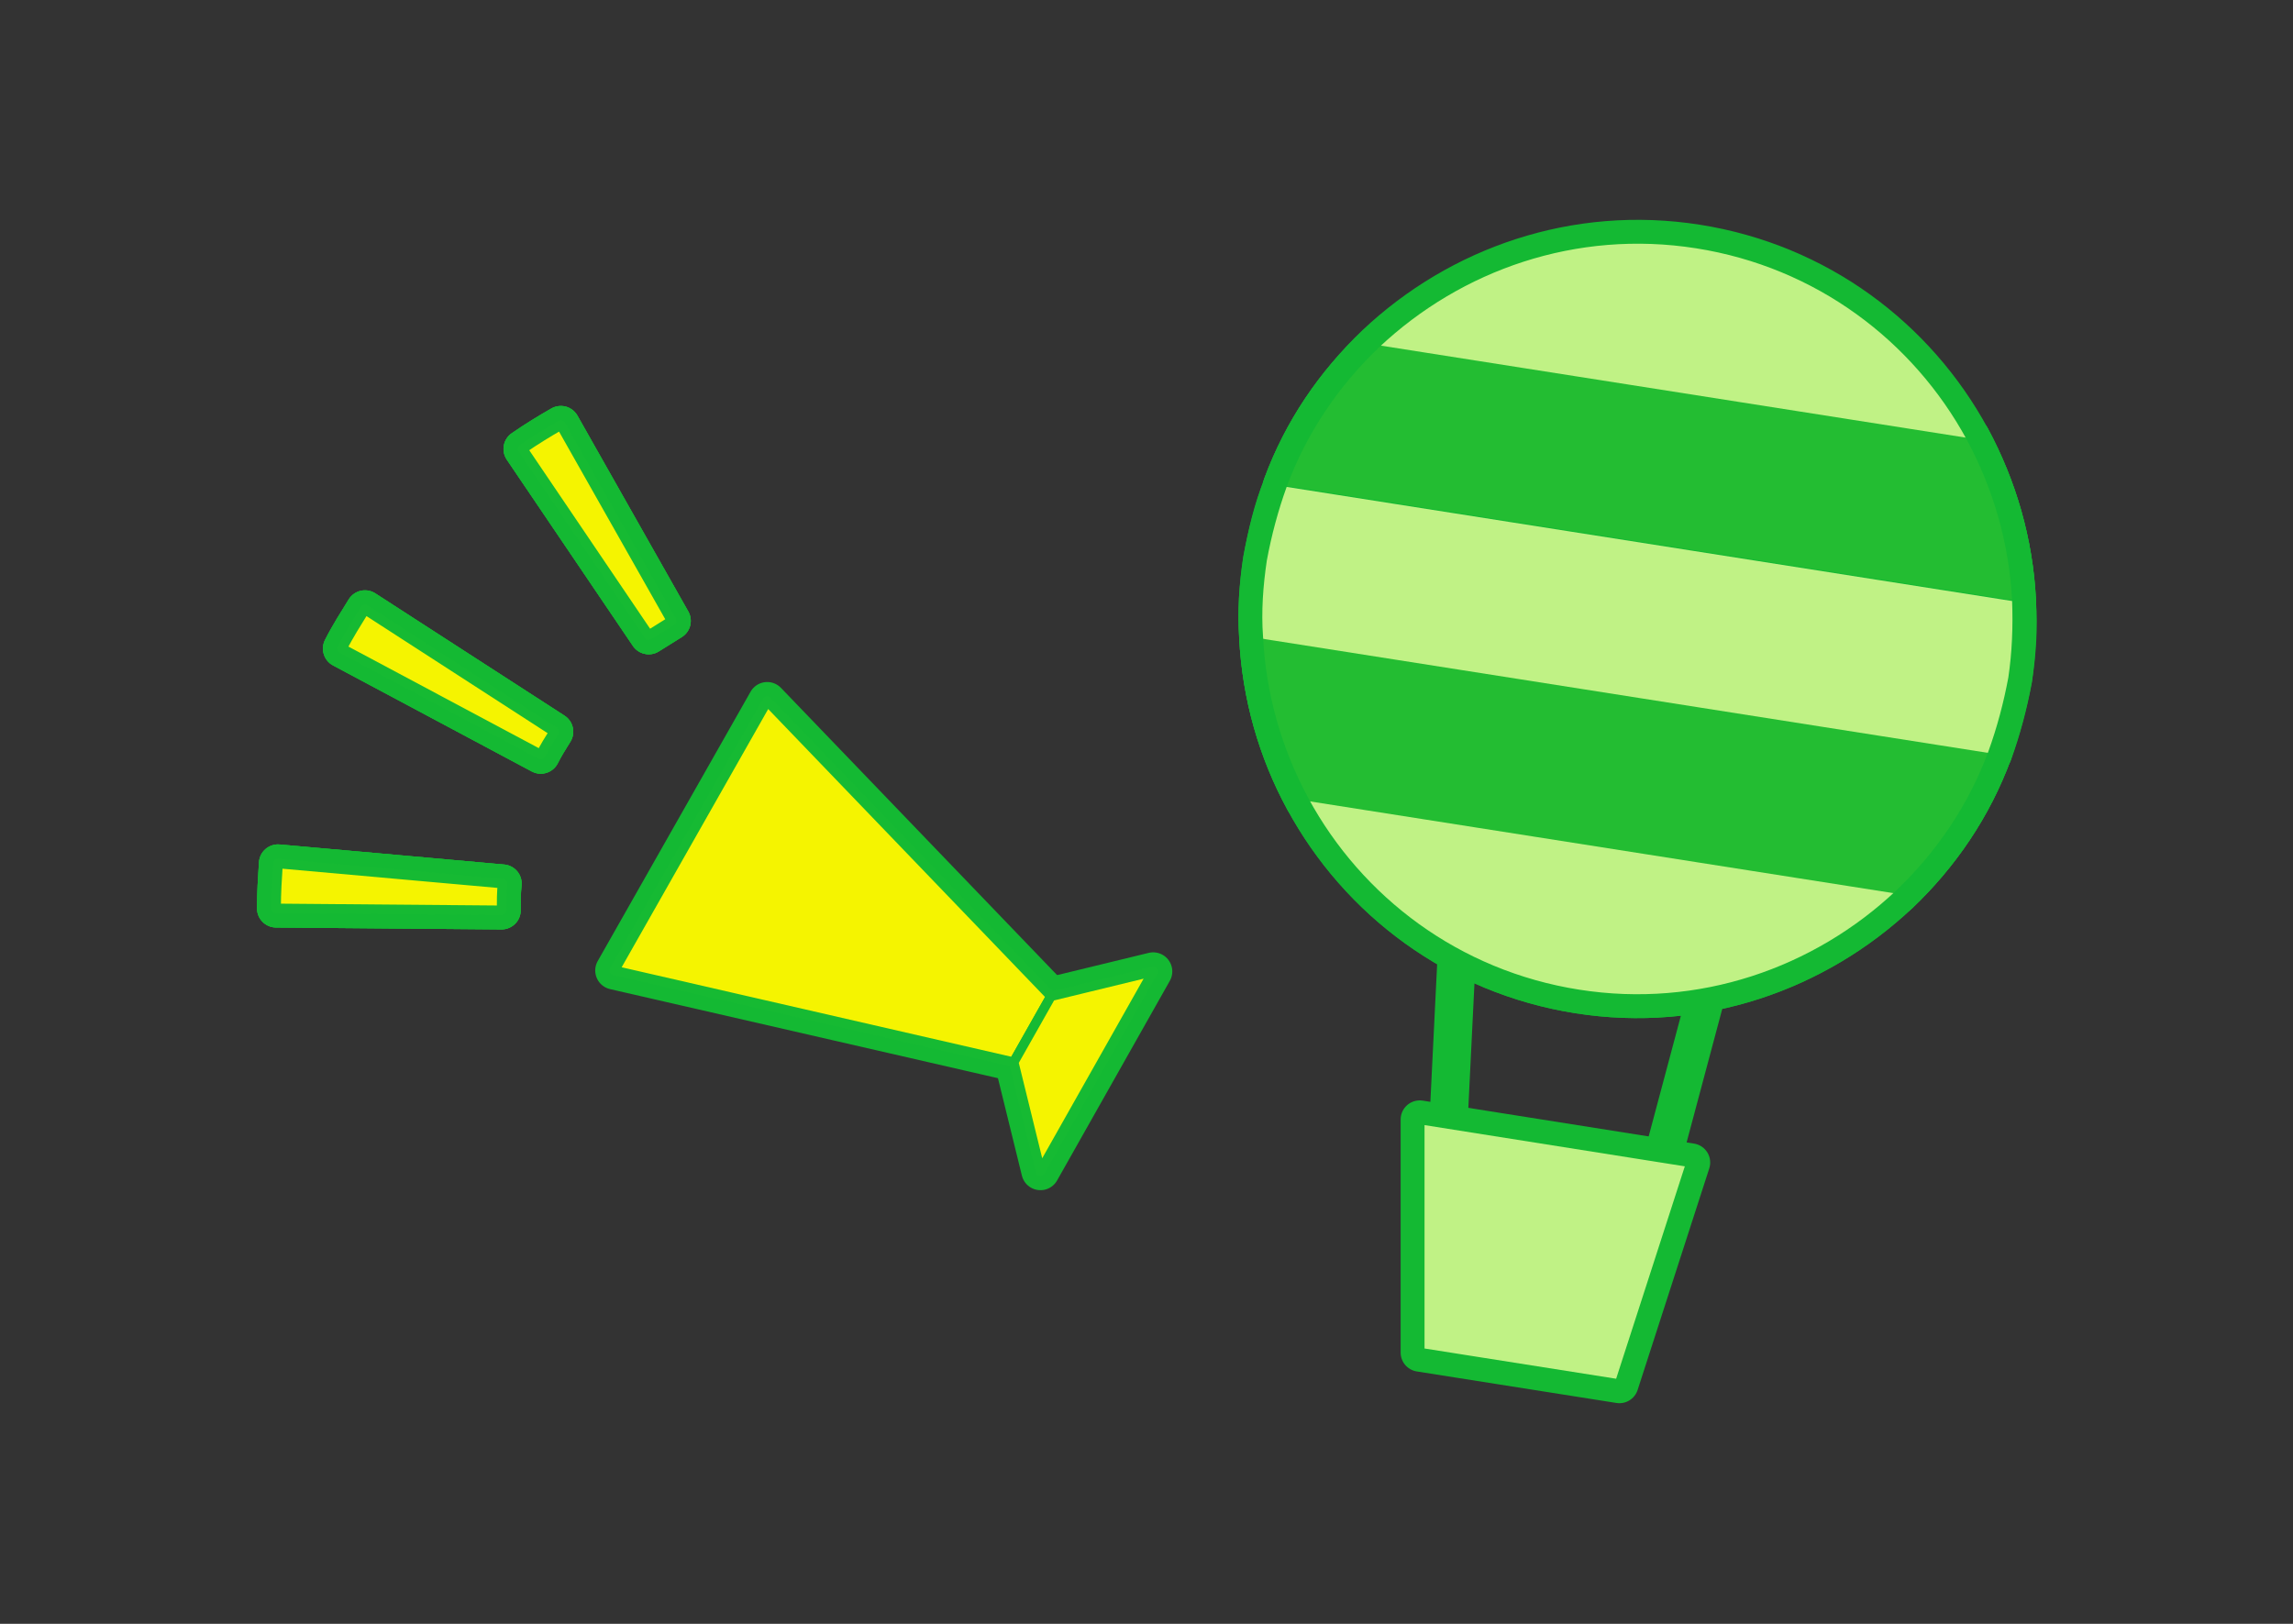 <?xml version="1.0" encoding="utf-8"?>
<!-- Generator: Adobe Illustrator 24.1.1, SVG Export Plug-In . SVG Version: 6.00 Build 0)  -->
<svg version="1.1" id="レイヤー_1" xmlns="http://www.w3.org/2000/svg" xmlns:xlink="http://www.w3.org/1999/xlink" x="0px"
	 y="0px" viewBox="0 0 240 170" style="enable-background:new 0 0 240 170;" xml:space="preserve">
<rect x="0" y="0" width="240" height="170" fill="#333333" stroke="none"/>
<style type="text/css">
	.st0{fill:none;}
	.st1{fill:none;stroke:#14B933;stroke-width:4;stroke-linecap:round;stroke-linejoin:round;}
	.st2{fill:none;stroke:#14B933;stroke-miterlimit:10;}
	.st3{fill:#23BD32;}
	.st4{fill:#C0F285;}
	.st5{fill:#C0F285;stroke:#14B933;stroke-linecap:round;stroke-linejoin:round;stroke-miterlimit:10;}
	.st6{fill:#F5F400;stroke:#16BA33;stroke-linecap:round;stroke-linejoin:round;stroke-miterlimit:10;}
</style>
<g>
	<rect class="st0" width="240" height="170"/>
	<g>
		<g>
			<g>
				<g>
					<g>
						<line class="st1" x1="152.7" y1="95.3" x2="151.5" y2="119.7"/>
						<line class="st1" x1="179.8" y1="99.6" x2="173.5" y2="123.2"/>
					</g>
					<g>
						<g>
							<path class="st1" d="M136.5,83.8l62.3,9.8c4.3-4.1,7.7-9.1,9.8-14.8l-76.9-12.1C132,72.8,133.7,78.7,136.5,83.8z"/>
							<path class="st1" d="M136.5,83.8l62.3,9.8c4.3-4.1,7.7-9.1,9.8-14.8l-76.9-12.1C132,72.8,133.7,78.7,136.5,83.8z"/>
						</g>
						<g>
							<path class="st1" d="M134.2,50.8l76.9,12.1c-0.3-6.1-2-11.9-4.8-17.1L144,36.1C139.7,40.1,136.3,45.1,134.2,50.8z"/>
							<path class="st1" d="M134.2,50.8l76.9,12.1c-0.3-6.1-2-11.9-4.8-17.1L144,36.1C139.7,40.1,136.3,45.1,134.2,50.8z"/>
						</g>
						<path class="st1" d="M165.2,104.1c12.7,2,24.9-2.3,33.6-10.5l-62.3-9.8C142.2,94.3,152.5,102.1,165.2,104.1z"/>
						<path class="st1" d="M132.1,58.7c-0.4,2.7-0.6,5.4-0.4,8.1l76.9,12.1c0.9-2.5,1.6-5.1,2.1-7.8c0.4-2.7,0.6-5.4,0.4-8.1
							l-76.9-12.1C133.2,53.3,132.6,55.9,132.1,58.7z"/>
						<path class="st1" d="M177.6,25.6c-12.7-2-24.9,2.3-33.6,10.5l62.3,9.8C200.6,35.4,190.2,27.6,177.6,25.6z"/>
					</g>
					<path class="st1" d="M211.1,62.9c-0.3-6.1-2-11.9-4.8-17.1c-5.7-10.5-16-18.3-28.7-20.3s-24.9,2.3-33.6,10.5
						c-4.3,4.1-7.7,9.1-9.8,14.8c-0.9,2.5-1.6,5.1-2.1,7.8c-0.4,2.7-0.6,5.4-0.4,8.1c0.3,6.1,2,11.9,4.8,17.1
						c5.7,10.5,16,18.3,28.7,20.3c12.7,2,24.9-2.3,33.6-10.5c4.3-4.1,7.7-9.1,9.8-14.8c0.9-2.5,1.6-5.1,2.1-7.8
						C211.1,68.3,211.2,65.6,211.1,62.9z"/>
					<polygon class="st1" points="169.5,144.9 148.6,141.6 148.6,117.2 177,121.7 					"/>
				</g>
			</g>
			<g>
				<g>
					<polygon class="st1" points="110,104.3 80.3,73.4 64.3,101.6 106.1,111.2 					"/>
					<polygon class="st1" points="110,104.3 120.7,101.7 108.9,122.6 106.1,111.2 					"/>
				</g>
				<g>
					<g>
						<path class="st1" d="M67.9,66.5L54.7,47c1.3-0.9,2.6-1.7,4-2.5L70.3,65C69.5,65.5,68.7,66,67.9,66.5z M56.6,79L35.8,67.9
							c0.7-1.4,1.6-2.8,2.4-4.1L58,76.6C57.5,77.4,57,78.2,56.6,79z M28.9,95.1c0-1.6,0.1-3.2,0.2-4.7l23.5,2.1
							c-0.1,0.9-0.1,1.9-0.1,2.8L28.9,95.1z"/>
					</g>
					<g>
						<path class="st1" d="M67.9,66.5L54.7,47c1.3-0.9,2.6-1.7,4-2.5L70.3,65C69.5,65.5,68.7,66,67.9,66.5z M56.6,79L35.8,67.9
							c0.7-1.4,1.6-2.8,2.4-4.1L58,76.6C57.5,77.4,57,78.2,56.6,79z M28.9,95.1c0-1.6,0.1-3.2,0.2-4.7l23.5,2.1
							c-0.1,0.9-0.1,1.9-0.1,2.8L28.9,95.1z"/>
					</g>
					<g>
						<path class="st1" d="M67.9,66.5L54.7,47c1.3-0.9,2.6-1.7,4-2.5L70.3,65C69.5,65.5,68.7,66,67.9,66.5z M56.6,79L35.8,67.9
							c0.7-1.4,1.6-2.8,2.4-4.1L58,76.6C57.5,77.4,57,78.2,56.6,79z M28.9,95.1c0-1.6,0.1-3.2,0.2-4.7l23.5,2.1
							c-0.1,0.9-0.1,1.9-0.1,2.8L28.9,95.1z"/>
					</g>
				</g>
			</g>
		</g>
		<g>
			<g>
				<g>
					<g>
						<line class="st2" x1="152.7" y1="95.3" x2="151.5" y2="119.7"/>
						<line class="st2" x1="179.8" y1="99.6" x2="173.5" y2="123.2"/>
					</g>
					<g>
						<g>
							<path class="st3" d="M136.5,83.8l62.3,9.8c4.3-4.1,7.7-9.1,9.8-14.8l-76.9-12.1C132,72.8,133.7,78.7,136.5,83.8z"/>
						</g>
						<g>
							<path class="st3" d="M134.2,50.8l76.9,12.1c-0.3-6.1-2-11.9-4.8-17.1L144,36.1C139.7,40.1,136.3,45.1,134.2,50.8z"/>
						</g>
						<path class="st4" d="M165.2,104.1c12.7,2,24.9-2.3,33.6-10.5l-62.3-9.8C142.2,94.3,152.5,102.1,165.2,104.1z"/>
						<path class="st4" d="M132.1,58.7c-0.4,2.7-0.6,5.4-0.4,8.1l76.9,12.1c0.9-2.5,1.6-5.1,2.1-7.8c0.4-2.7,0.6-5.4,0.4-8.1
							l-76.9-12.1C133.2,53.3,132.6,55.9,132.1,58.7z"/>
						<path class="st4" d="M177.6,25.6c-12.7-2-24.9,2.3-33.6,10.5l62.3,9.8C200.6,35.4,190.2,27.6,177.6,25.6z"/>
					</g>
					<path class="st2" d="M211.1,62.9c-0.3-6.1-2-11.9-4.8-17.1c-5.7-10.5-16-18.3-28.7-20.3s-24.9,2.3-33.6,10.5
						c-4.3,4.1-7.7,9.1-9.8,14.8c-0.9,2.5-1.6,5.1-2.1,7.8c-0.4,2.7-0.6,5.4-0.4,8.1c0.3,6.1,2,11.9,4.8,17.1
						c5.7,10.5,16,18.3,28.7,20.3c12.7,2,24.9-2.3,33.6-10.5c4.3-4.1,7.7-9.1,9.8-14.8c0.9-2.5,1.6-5.1,2.1-7.8
						C211.1,68.3,211.2,65.6,211.1,62.9z"/>
					<polygon class="st5" points="169.5,144.9 148.6,141.6 148.6,117.2 177,121.7 					"/>
				</g>
			</g>
			<g>
				<g>
					<polygon class="st6" points="110,104.3 80.3,73.4 64.3,101.6 106.1,111.2 					"/>
					<polygon class="st6" points="110,104.3 120.7,101.7 108.9,122.6 106.1,111.2 					"/>
				</g>
				<g>
					<g>
						<path class="st6" d="M67.9,66.5L54.7,47c1.3-0.9,2.6-1.7,4-2.5L70.3,65C69.5,65.5,68.7,66,67.9,66.5z M56.6,79L35.8,67.9
							c0.7-1.4,1.6-2.8,2.4-4.1L58,76.6C57.5,77.4,57,78.2,56.6,79z M28.9,95.1c0-1.6,0.1-3.2,0.2-4.7l23.5,2.1
							c-0.1,0.9-0.1,1.9-0.1,2.8L28.9,95.1z"/>
					</g>
				</g>
			</g>
		</g>
	</g>
</g>
</svg>
